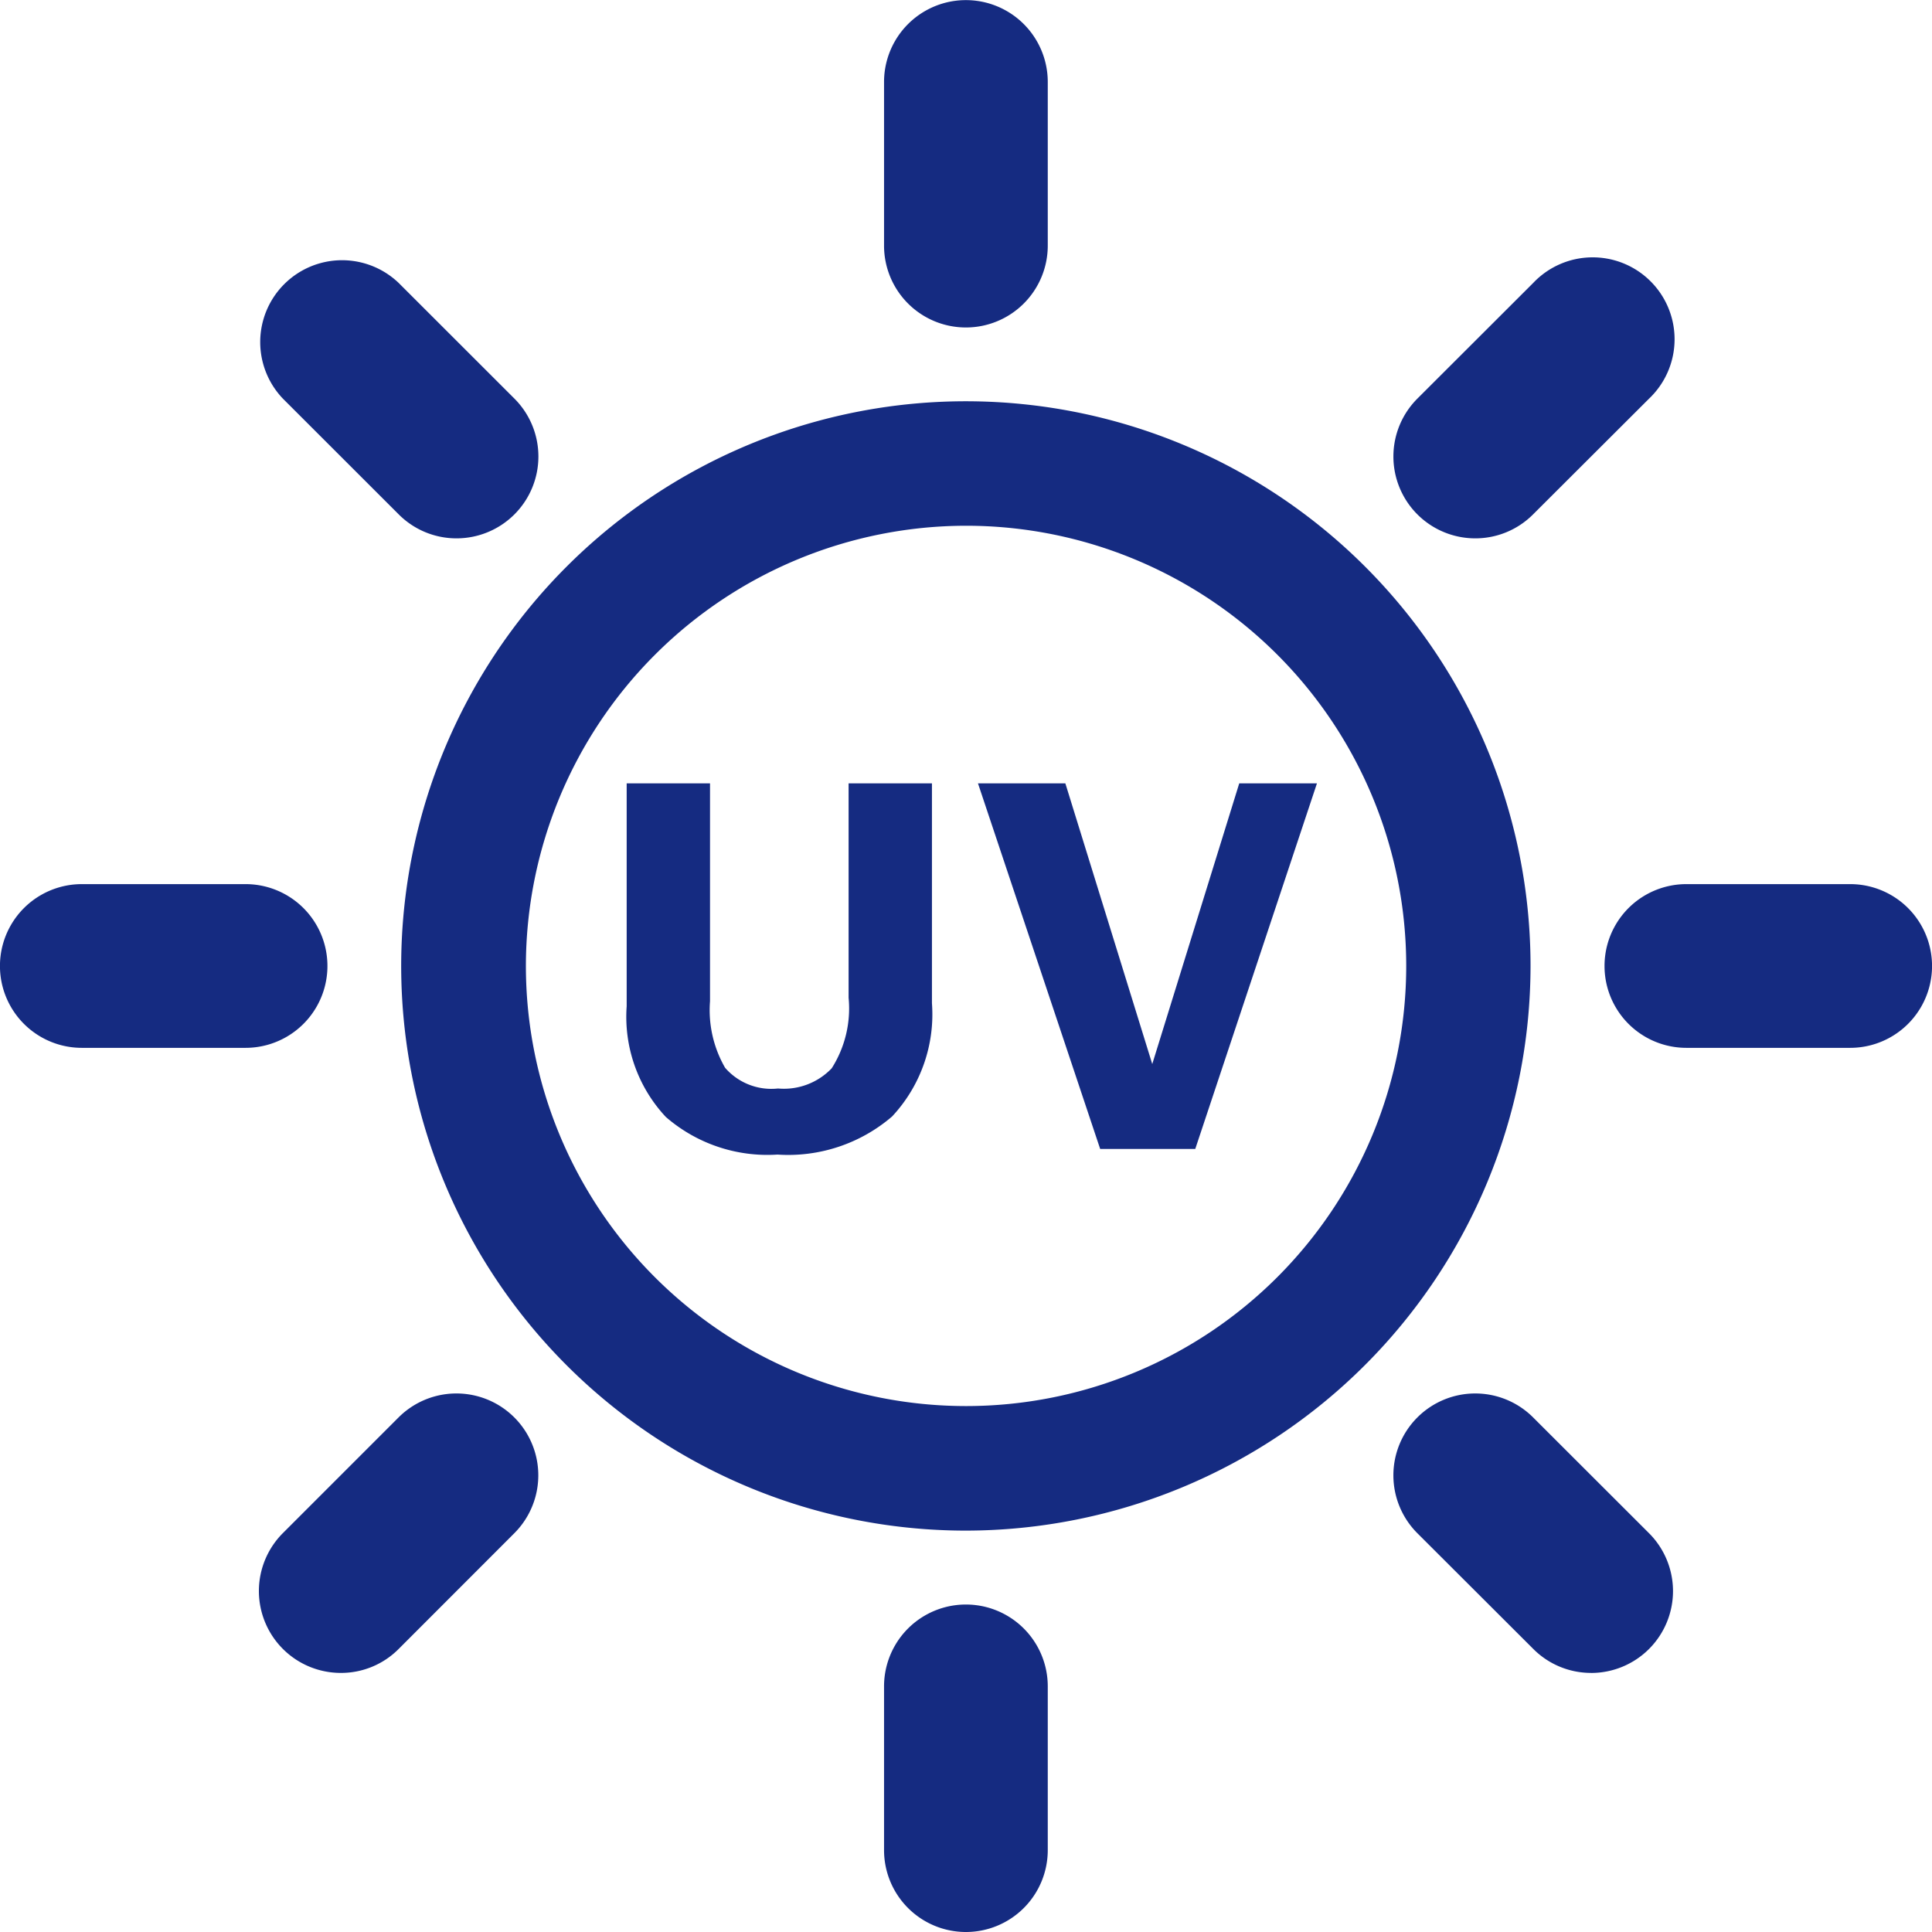 <svg id="UV-icon_1x" data-name="UV-icon@1x" xmlns="http://www.w3.org/2000/svg" viewBox="0 0 49.327 49.327">
  <defs>
    <style>
      .cls-1 {
        fill: #152b81;
        fill-rule: evenodd;
      }
    </style>
  </defs>
  <g id="UV-radar" transform="translate(-61 -52)">
    <g id="UV-icon" transform="translate(61 52)">
      <path id="Path_283" data-name="Path 283" class="cls-1" d="M24.662,39.079A14.417,14.417,0,1,1,39.077,24.664,14.431,14.431,0,0,1,24.662,39.079Zm0-25.656A11.238,11.238,0,1,1,13.427,24.664,11.249,11.249,0,0,1,24.662,13.423ZM6.27,26.753H2.089a2.09,2.09,0,0,1,0-4.18H6.27a2.09,2.09,0,1,1,0,4.18Zm40.968,0H43.056a2.09,2.09,0,1,1,0-4.18h4.182a2.09,2.09,0,0,1,0,4.18ZM24.662,8.361a2.09,2.09,0,0,1-2.091-2.089V2.093a2.09,2.09,0,1,1,4.18,0V6.271A2.09,2.09,0,0,1,24.662,8.361Zm0,40.966a2.091,2.091,0,0,1-2.091-2.091v-4.18a2.09,2.09,0,1,1,4.18,0v4.18A2.09,2.09,0,0,1,24.662,49.327ZM8.7,42.712a2.091,2.091,0,0,1-1.477-3.57l2.953-2.953a2.09,2.09,0,1,1,2.955,2.957L10.179,42.1A2.071,2.071,0,0,1,8.7,42.712ZM37.666,13.745a2.09,2.09,0,0,1-1.477-3.569l2.957-2.953A2.091,2.091,0,1,1,42.1,10.181l-2.959,2.953A2.079,2.079,0,0,1,37.666,13.745Zm-26.009,0a2.081,2.081,0,0,1-1.478-.613L7.224,10.179a2.09,2.09,0,0,1,2.955-2.955l2.955,2.953a2.09,2.09,0,0,1-1.477,3.568ZM40.625,42.712a2.081,2.081,0,0,1-1.479-.613l-2.957-2.952a2.09,2.09,0,1,1,2.953-2.959L42.1,39.143a2.09,2.09,0,0,1-1.477,3.57Z"/>
      <path id="UV" class="cls-1" d="M19.851,29.478A3.954,3.954,0,0,1,17,28.518a3.742,3.742,0,0,1-1-2.826V20h2.128v5.562a2.941,2.941,0,0,0,.385,1.7,1.564,1.564,0,0,0,1.351.529,1.688,1.688,0,0,0,1.371-.516,2.846,2.846,0,0,0,.431-1.8V20h2.128v5.614a3.818,3.818,0,0,1-1.018,2.892A4.07,4.07,0,0,1,19.851,29.478ZM24.969,20H27.2l2.219,7.167L31.64,20h1.984l-3.107,9.334H28.089Z"/>
    </g>
  </g>
</svg>
